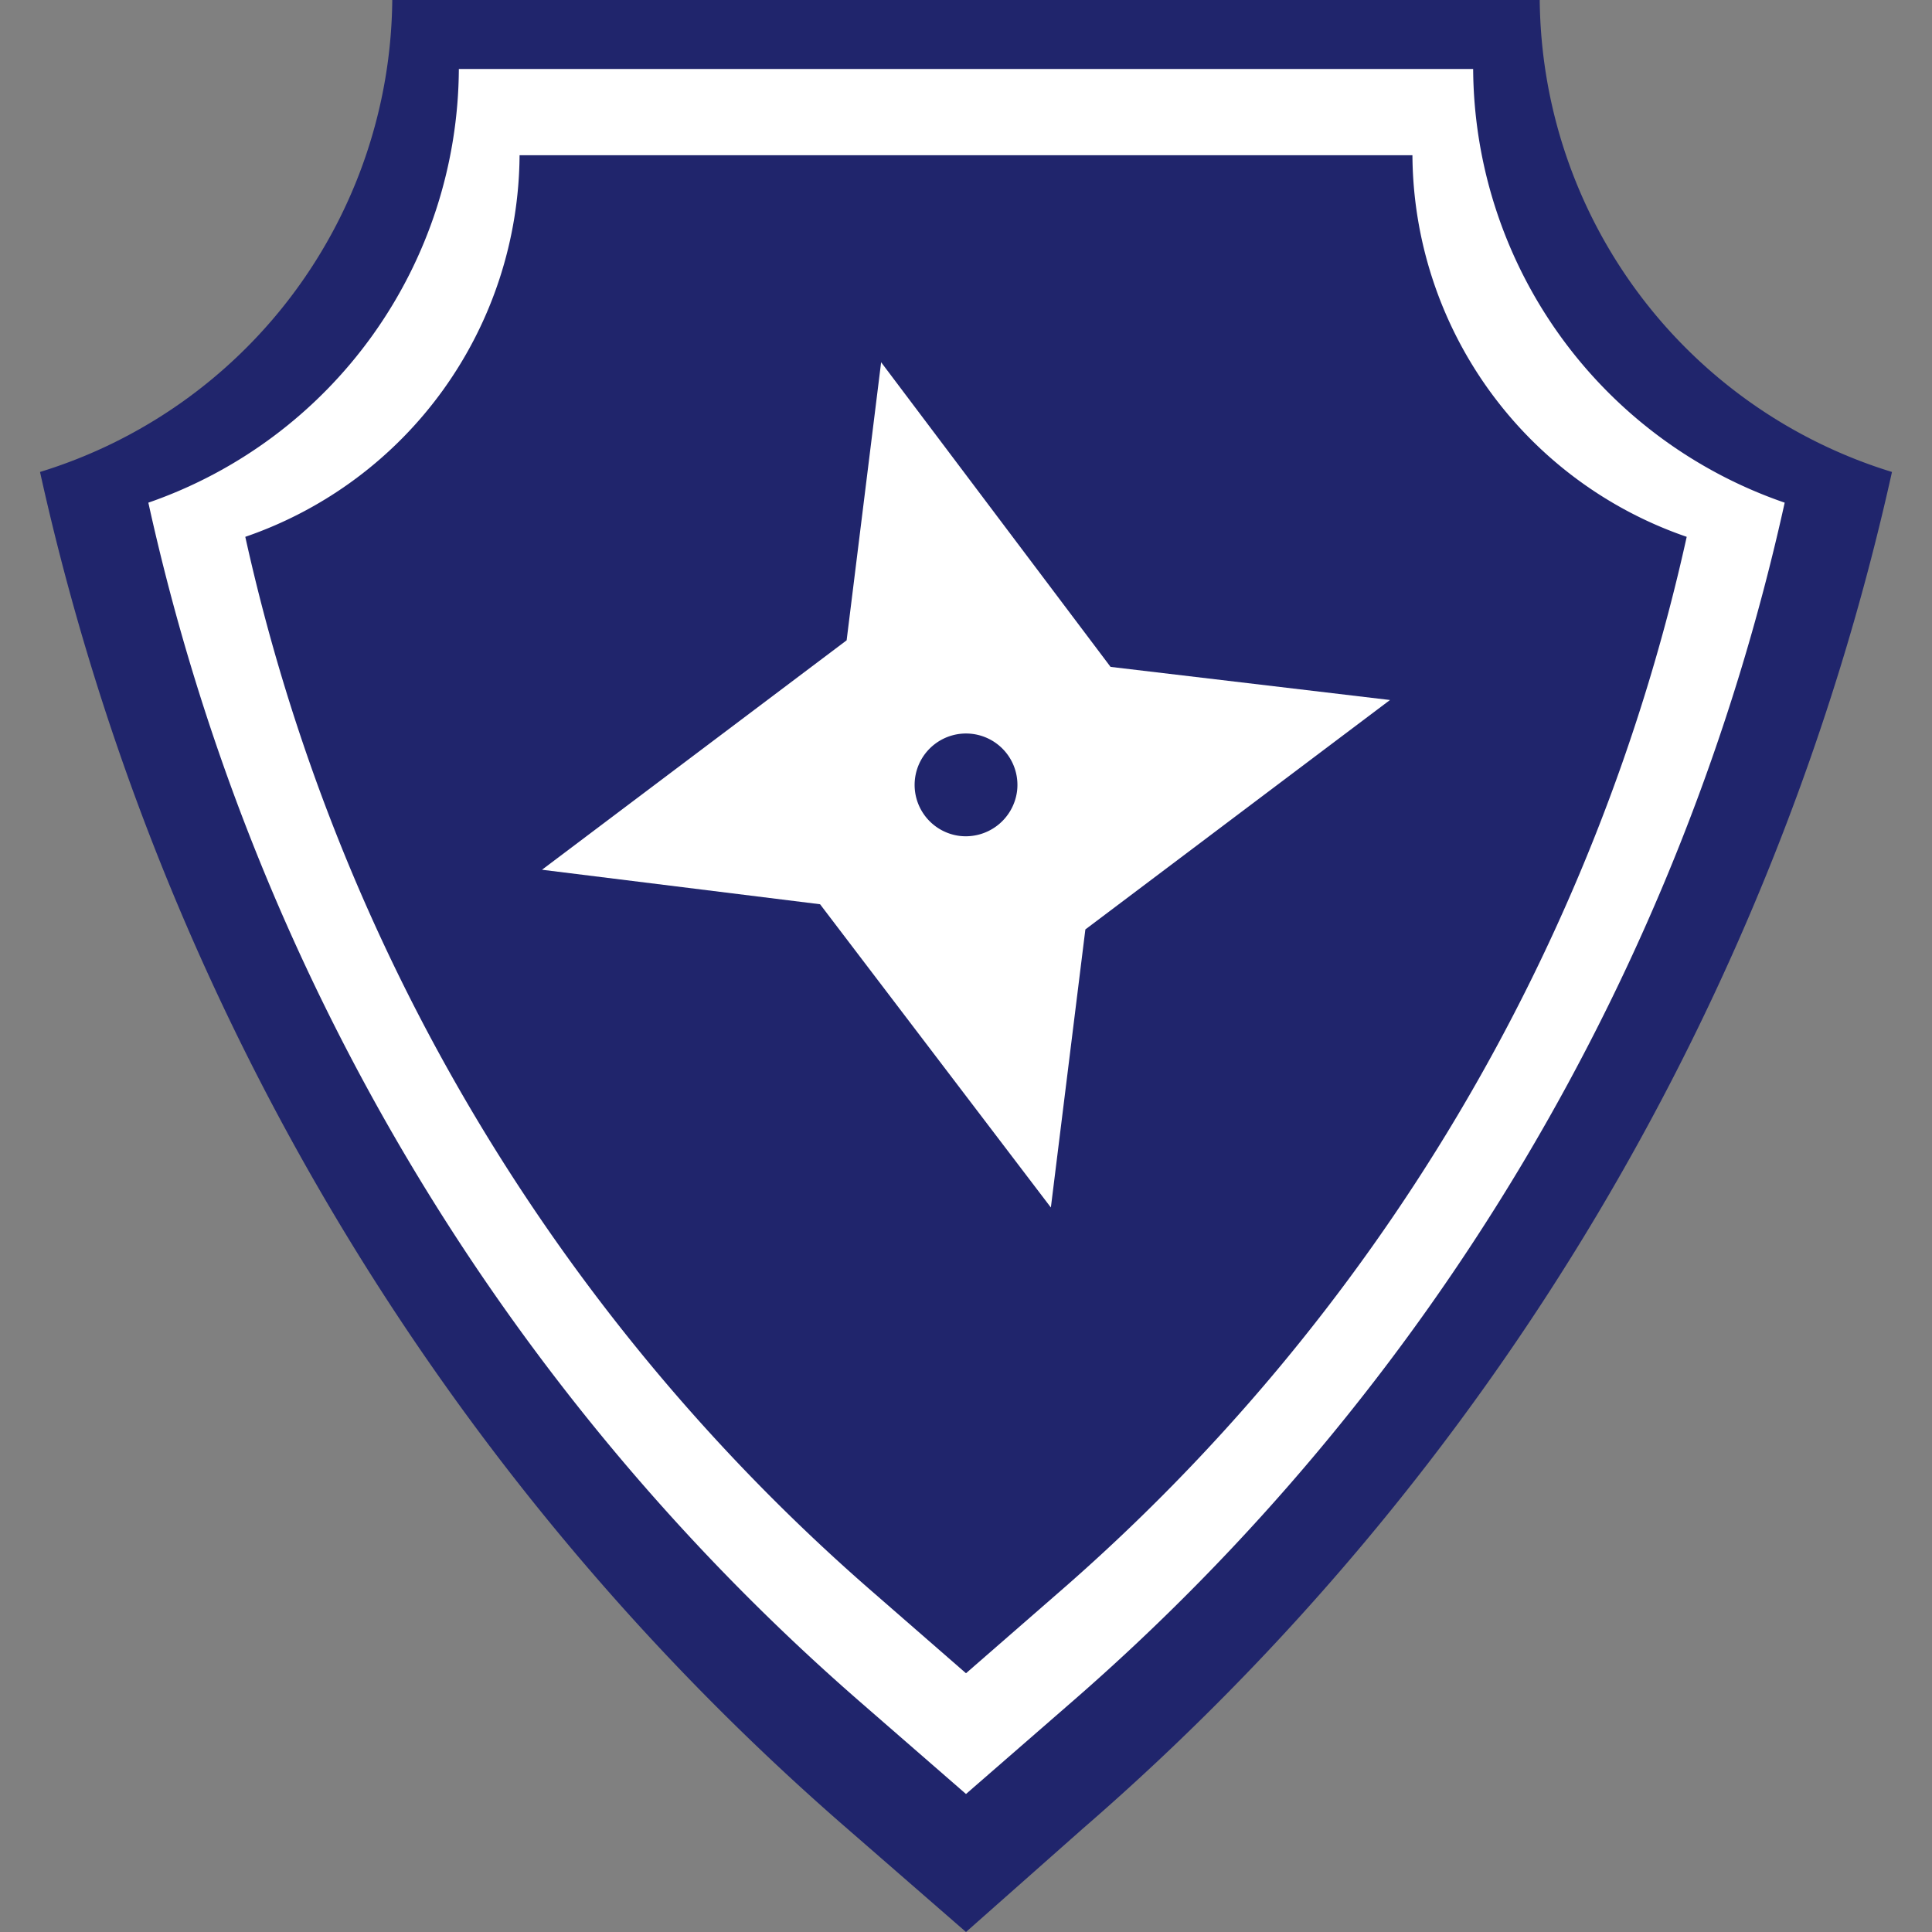<svg id="general" xmlns="http://www.w3.org/2000/svg" viewBox="0 0 56 56"><rect x="0" y="0" width="56" height="56" fill="#808080" stroke="none"/><defs><style>.cls-1{fill:#20256c;}.cls-2{fill:#fff;}</style></defs><g id="admin-big"><path class="cls-1" d="M44.63,0H11.37A14.45,14.45,0,0,1,1.16,13.68,72.91,72.91,0,0,0,24.61,53.05L28,56l3.39-3A72.91,72.91,0,0,0,54.84,13.68,14.45,14.45,0,0,1,44.63,0Z"/><path class="cls-2" d="M42.7,2H13.3a13.38,13.38,0,0,1-9,12.57A64.46,64.46,0,0,0,25,49.39L28,52l3-2.61A64.46,64.46,0,0,0,51.73,14.57,13.38,13.38,0,0,1,42.7,2Z"/><path class="cls-1" d="M40.94,4.5H15.06A11.77,11.77,0,0,1,7.11,15.56,56.74,56.74,0,0,0,25.36,46.2L28,48.5l2.64-2.3A56.74,56.74,0,0,0,48.89,15.56,11.77,11.77,0,0,1,40.94,4.5Z"/><path class="cls-2" d="M32.19,19.33,25.54,10.5l-1,8.06-8.83,6.65,8.06,1L30.46,35l1-8.06,8.83-6.65Zm-4.37,4.9a1.49,1.49,0,1,1,1.66-1.3A1.5,1.5,0,0,1,27.82,24.23Z"/></g></svg>